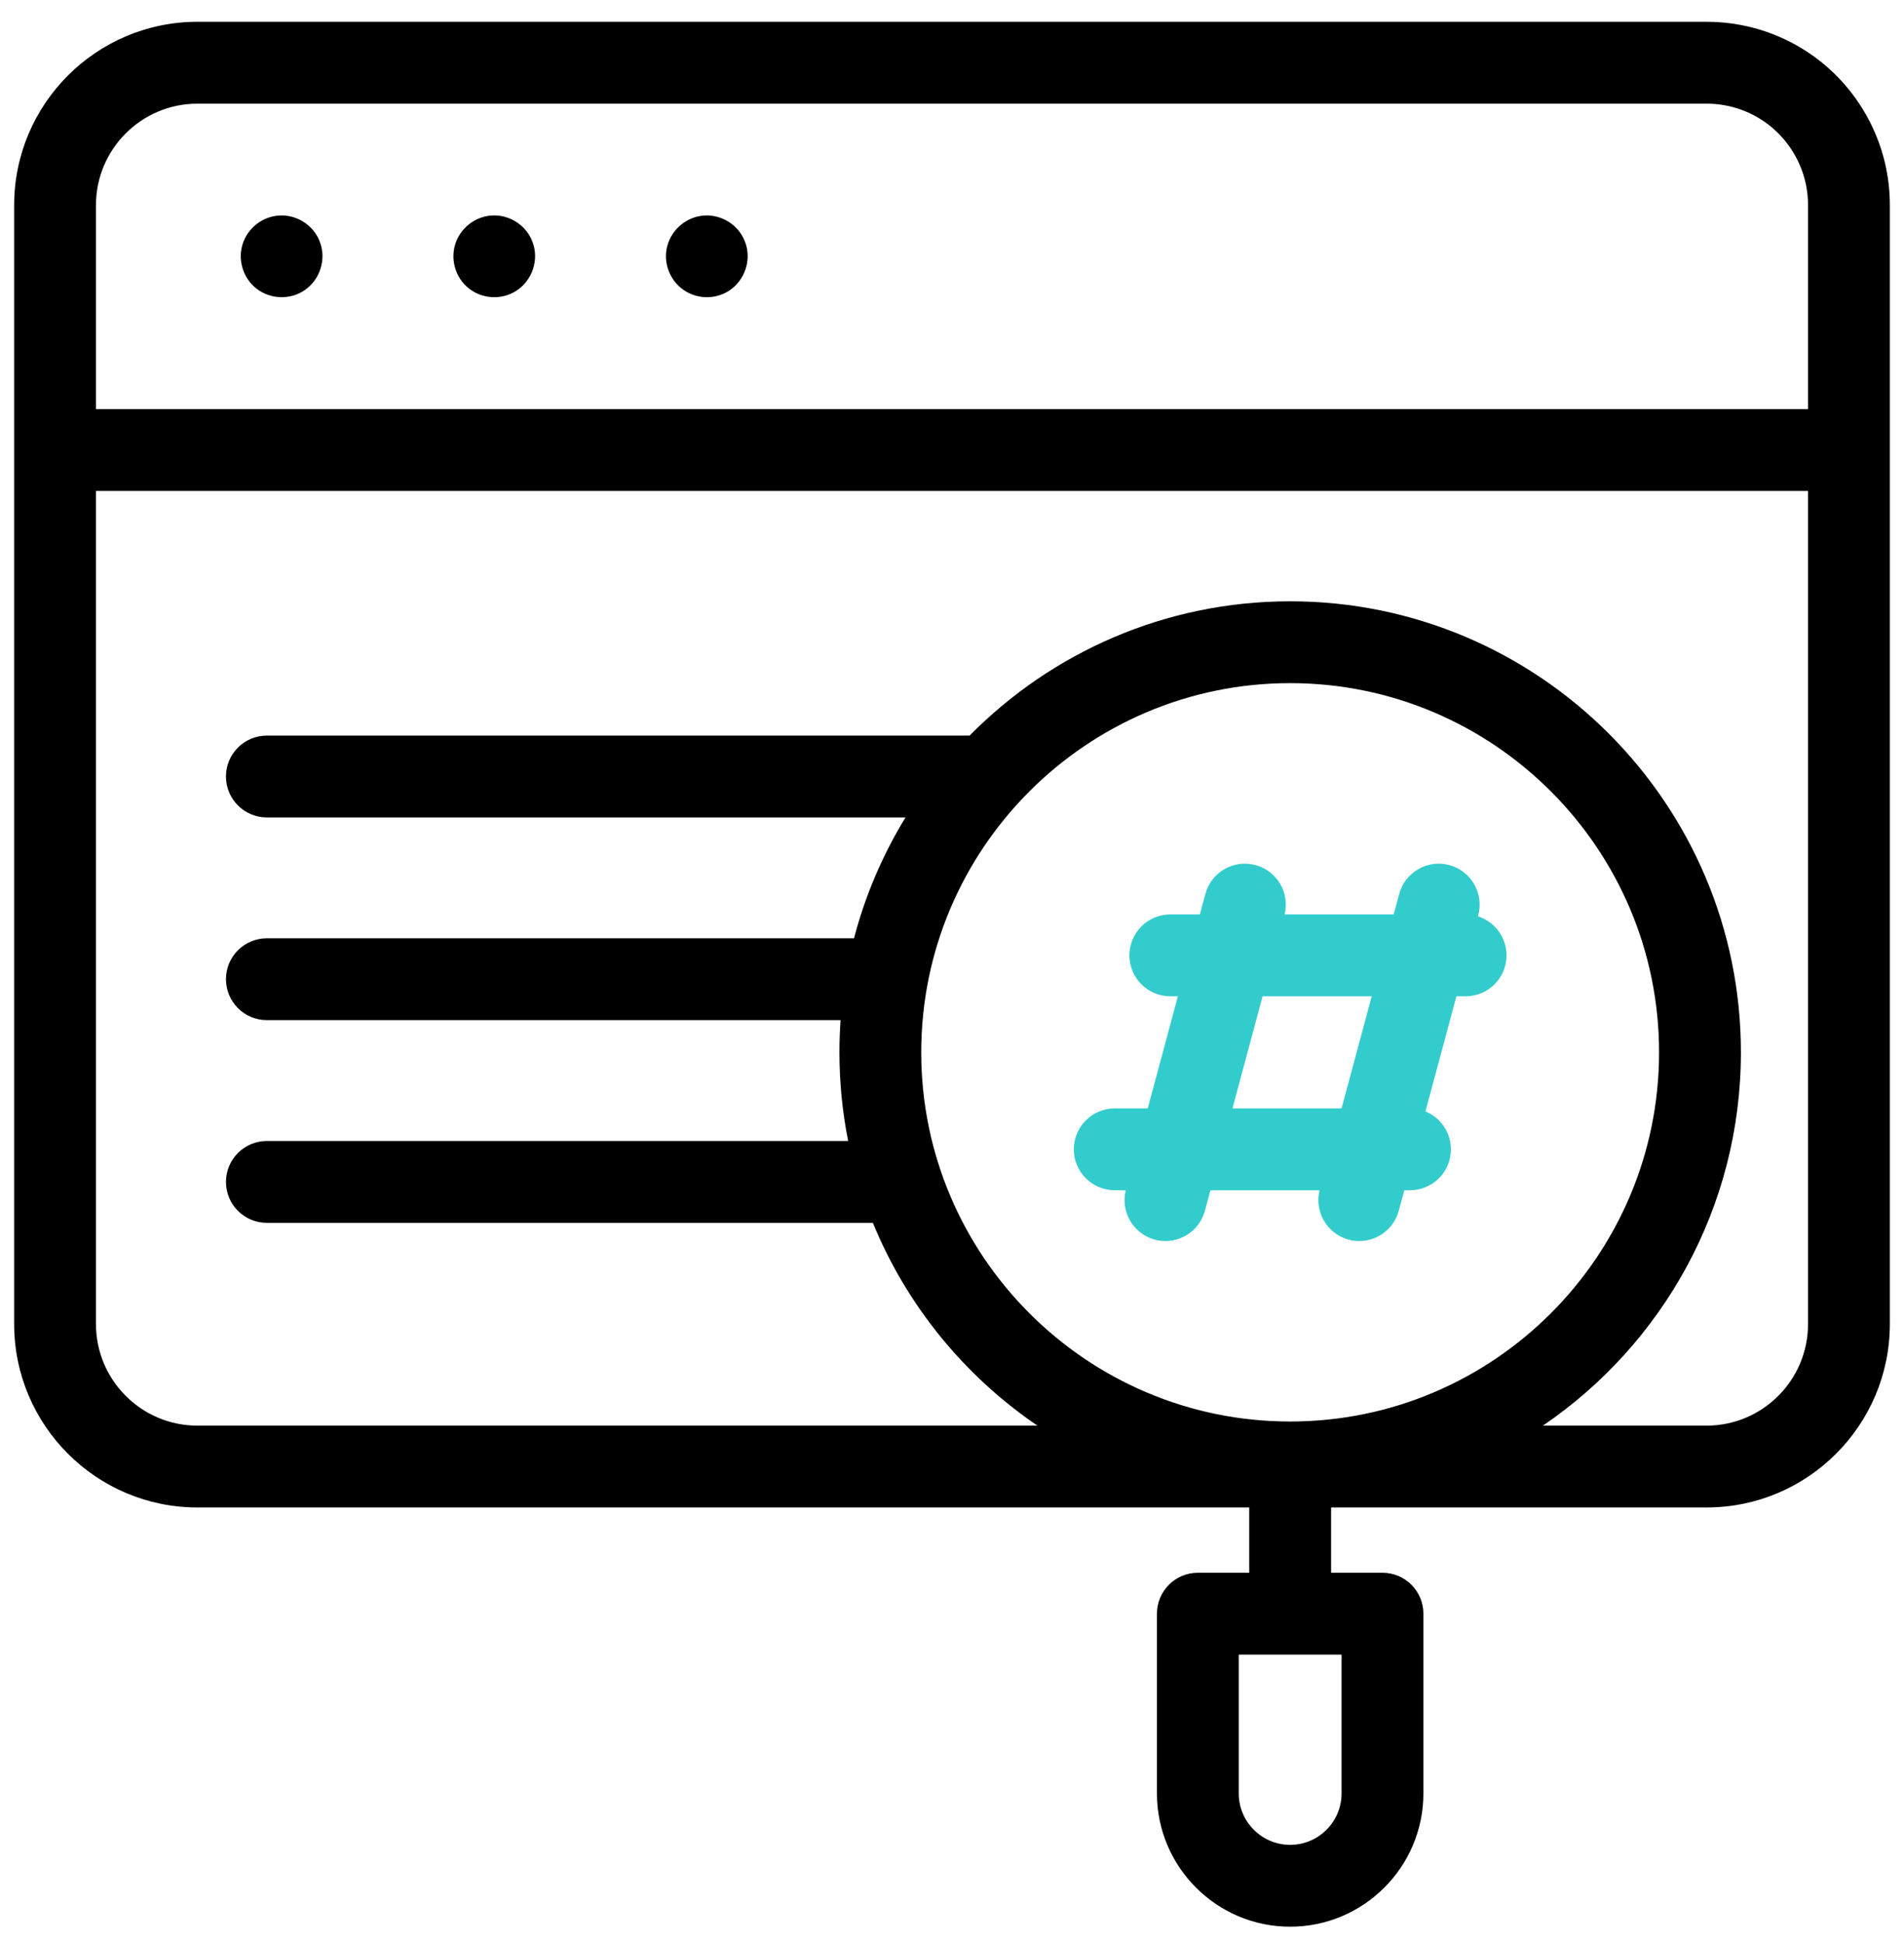 <svg width="50" height="51" viewBox="0 0 50 51" fill="none" xmlns="http://www.w3.org/2000/svg">
<g clip-path="url(#clip0_26_535)">
<path d="M49.628 11.611V5.385C49.628 4.729 49.498 4.093 49.243 3.497C48.485 1.72 46.748 0.572 44.817 0.572H5.183C2.53 0.572 0.372 2.731 0.372 5.385V11.615C0.372 11.616 0.372 11.617 0.372 11.618V34.755C0.372 37.409 2.53 39.568 5.183 39.568H32.806V41.282H31.456C30.863 41.282 30.382 41.763 30.382 42.357V47.074C30.382 49.003 31.951 50.572 33.88 50.572C35.809 50.572 37.379 49.003 37.379 47.074V42.357C37.379 41.763 36.898 41.282 36.305 41.282H34.955V39.568H44.817C47.47 39.568 49.628 37.409 49.628 34.755V11.618C49.628 11.616 49.628 11.613 49.628 11.611ZM35.23 47.074C35.23 47.818 34.625 48.424 33.88 48.424C33.136 48.424 32.53 47.818 32.53 47.074V43.431H35.23V47.074ZM2.52 5.385C2.52 3.916 3.715 2.721 5.183 2.721H44.817C45.886 2.721 46.847 3.356 47.267 4.341C47.408 4.67 47.48 5.021 47.48 5.385V10.737H2.52V5.385ZM24.192 27.622C24.192 22.278 28.538 17.931 33.88 17.931C39.222 17.931 43.568 22.278 43.568 27.622C43.568 32.965 39.222 37.312 33.88 37.312C28.538 37.312 24.192 32.965 24.192 27.622ZM44.817 37.42H40.518C43.653 35.288 45.717 31.691 45.717 27.622C45.717 21.094 40.407 15.783 33.88 15.783C30.59 15.783 27.609 17.133 25.462 19.308H7.008C6.415 19.308 5.934 19.788 5.934 20.382C5.934 20.975 6.415 21.456 7.008 21.456H23.779C23.183 22.43 22.723 23.496 22.427 24.628H7.008C6.415 24.628 5.934 25.109 5.934 25.702C5.934 26.296 6.415 26.776 7.008 26.776H22.074C22.054 27.056 22.044 27.337 22.044 27.622C22.044 28.418 22.123 29.196 22.273 29.949H7.008C6.415 29.949 5.934 30.43 5.934 31.023C5.934 31.616 6.415 32.097 7.008 32.097H22.922C23.811 34.267 25.327 36.117 27.243 37.42H5.183C3.715 37.42 2.52 36.224 2.52 34.755V12.886H47.48V34.755C47.48 36.224 46.285 37.42 44.817 37.42Z" fill="black"/>
<path d="M8.387 6.318C8.22 5.903 7.788 5.633 7.343 5.656C6.894 5.678 6.5 5.987 6.368 6.417C6.239 6.838 6.391 7.313 6.742 7.581C7.104 7.857 7.613 7.875 7.992 7.622C8.411 7.342 8.585 6.784 8.387 6.318Z" fill="black"/>
<path d="M13.971 6.318C13.81 5.921 13.407 5.654 12.979 5.654C12.542 5.654 12.142 5.929 11.981 6.335C11.809 6.768 11.945 7.281 12.311 7.57C12.663 7.848 13.161 7.878 13.542 7.643C13.983 7.371 14.174 6.797 13.971 6.318Z" fill="black"/>
<path d="M19.553 6.318C19.384 5.898 18.943 5.626 18.492 5.657C18.036 5.687 17.646 6.011 17.525 6.45C17.406 6.88 17.582 7.354 17.947 7.608C18.295 7.852 18.767 7.866 19.129 7.641C19.567 7.368 19.756 6.796 19.553 6.318Z" fill="black"/>
<path d="M38.811 24.052L38.819 24.023C38.973 23.45 38.633 22.861 38.06 22.707C37.488 22.553 36.898 22.892 36.744 23.465L36.599 24.002H33.734C33.874 23.436 33.536 22.859 32.97 22.707C32.397 22.553 31.808 22.892 31.654 23.465L31.509 24.002H30.733C30.14 24.002 29.659 24.483 29.659 25.077C29.659 25.67 30.14 26.151 30.733 26.151H30.932L30.14 29.094H29.273C28.68 29.094 28.199 29.575 28.199 30.168C28.199 30.761 28.68 31.242 29.273 31.242H29.562C29.422 31.808 29.76 32.385 30.326 32.538C30.419 32.563 30.513 32.575 30.606 32.575C31.08 32.575 31.513 32.259 31.642 31.779L31.787 31.242H34.653C34.512 31.808 34.85 32.385 35.416 32.538C35.51 32.563 35.603 32.575 35.696 32.575C36.17 32.575 36.603 32.259 36.732 31.779L36.877 31.242H37.027C37.62 31.242 38.101 30.761 38.101 30.168C38.101 29.718 37.825 29.334 37.433 29.173L38.246 26.151H38.487C39.081 26.151 39.562 25.67 39.562 25.077C39.562 24.596 39.246 24.189 38.811 24.052ZM35.23 29.093H32.365L33.156 26.151H36.022L35.23 29.093Z" fill="#33CCCC"/>
</g>
<defs>
<clipPath id="clip0_26_535">
<rect width="50" height="50" fill="white" transform="translate(0 0.572)"/>
</clipPath>
</defs>
</svg>
